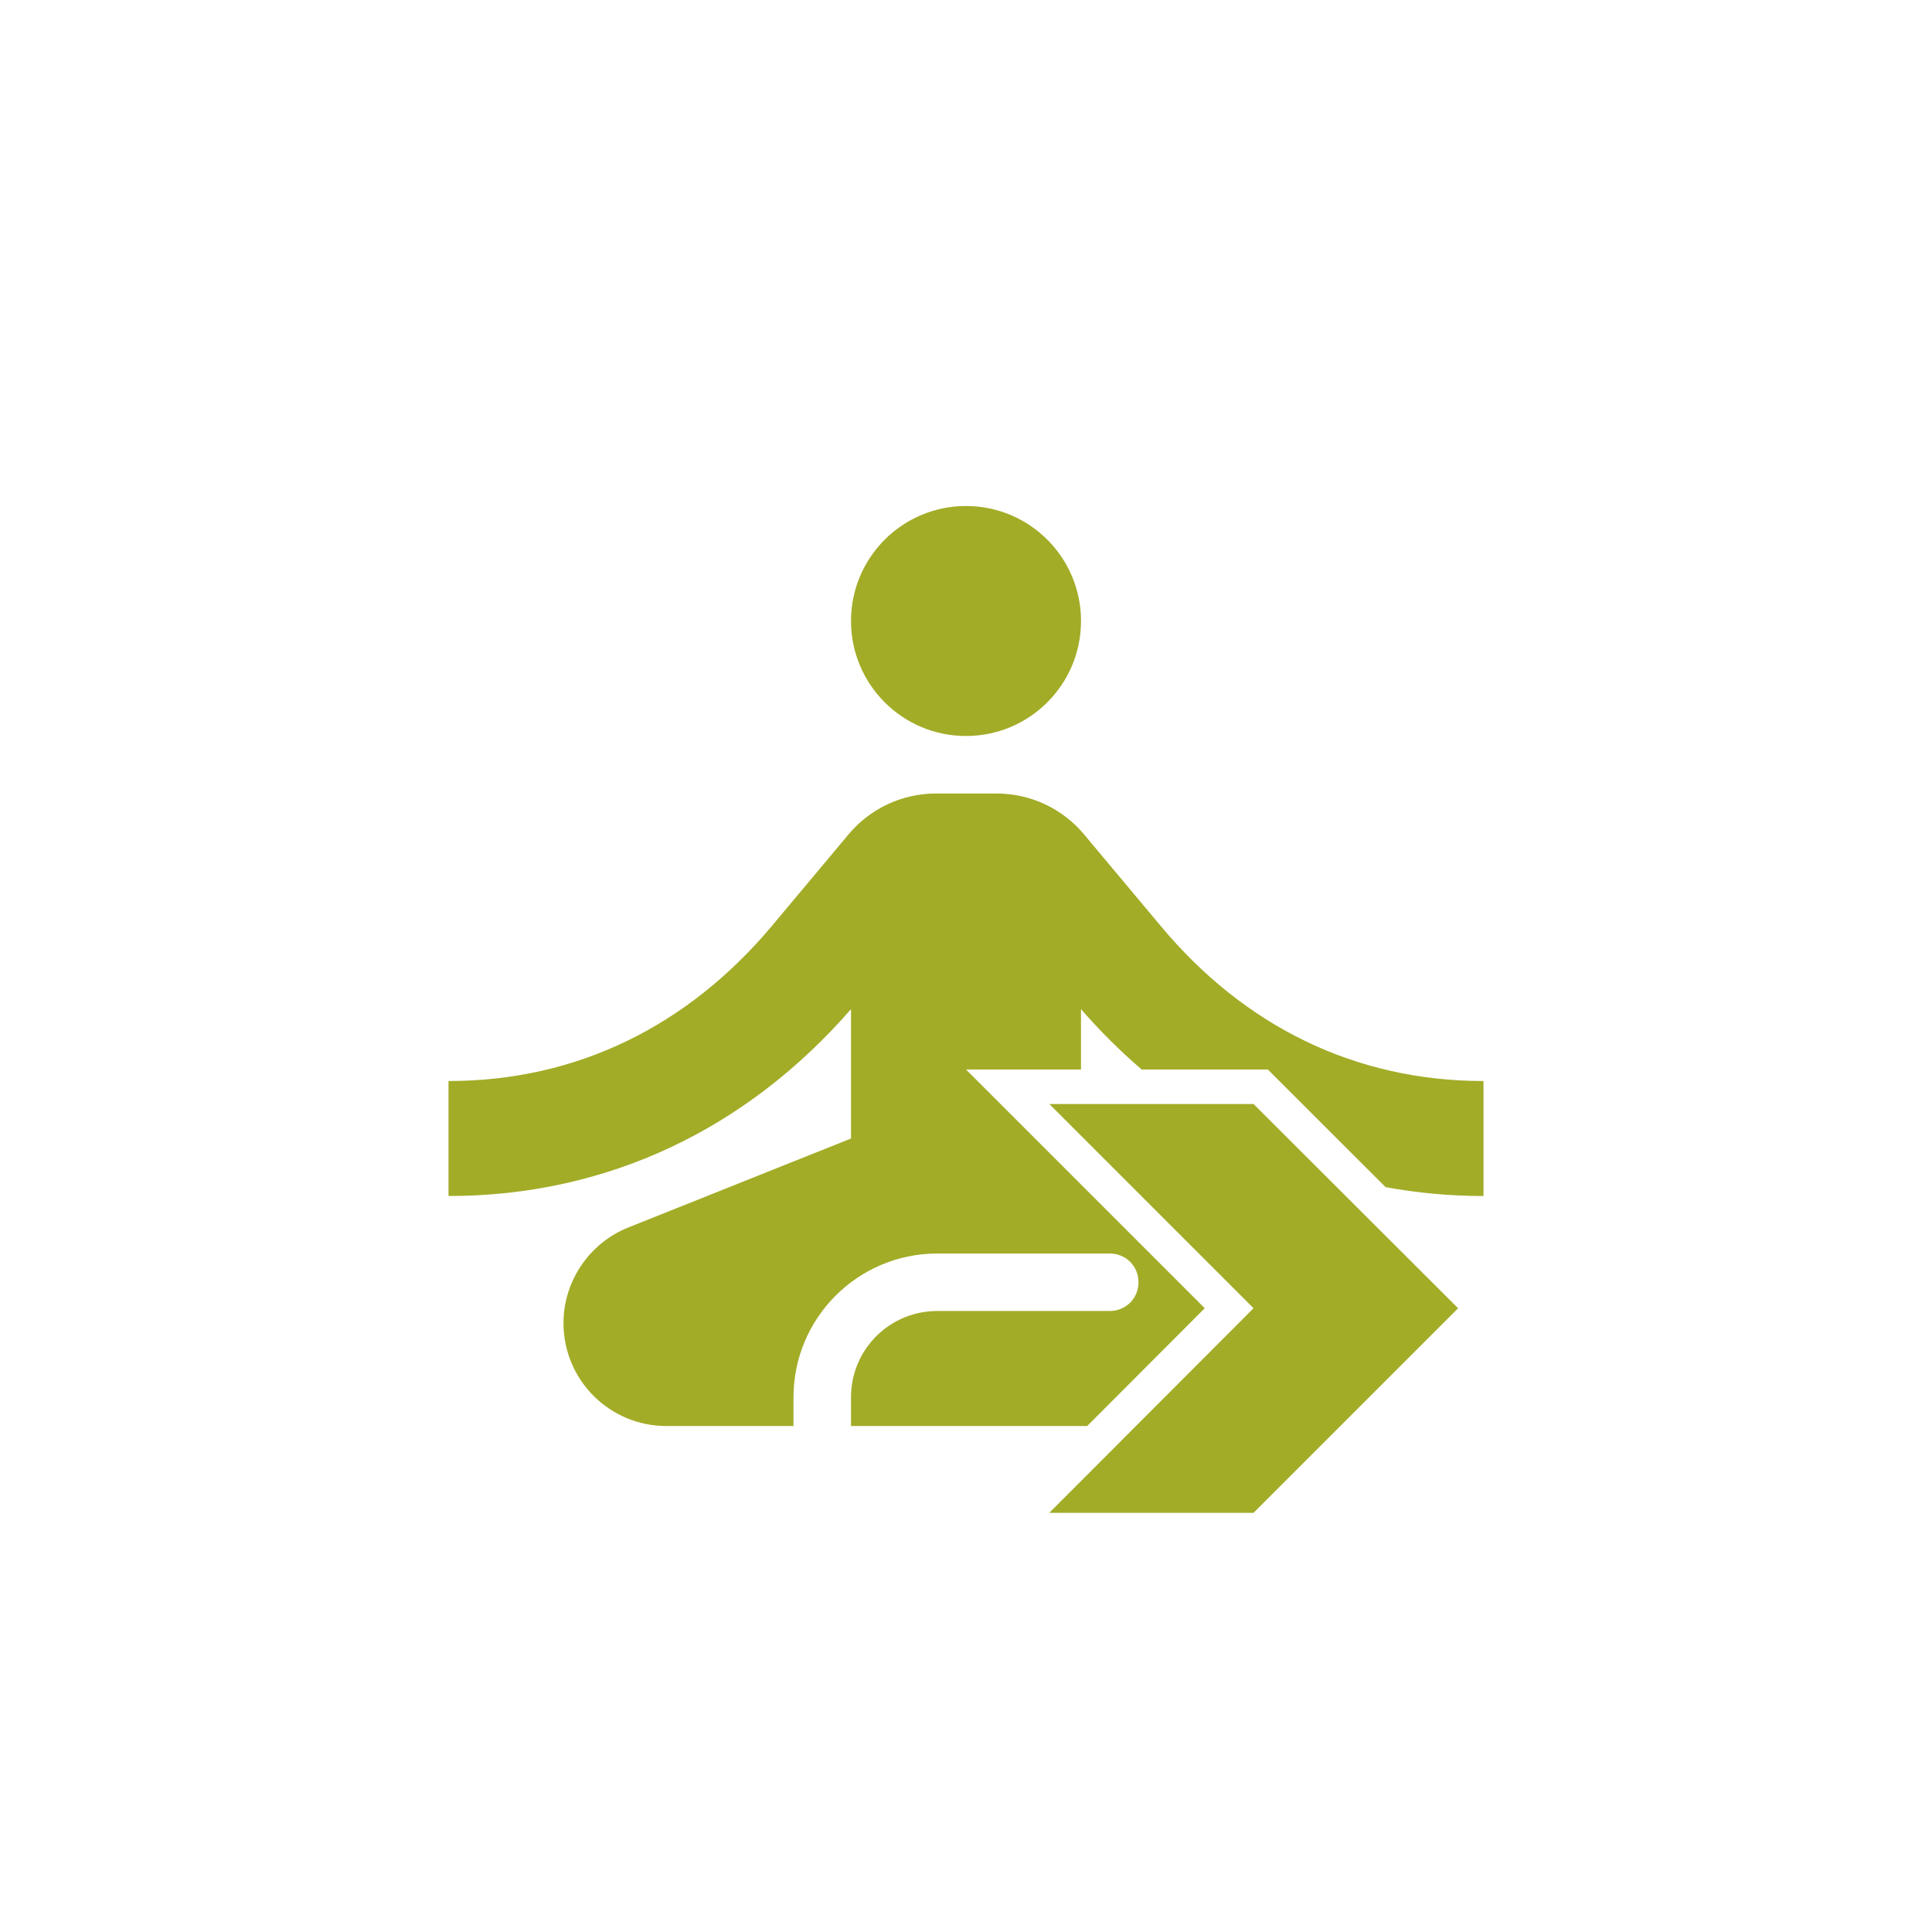 <svg width="56" height="56" viewBox="0 0 56 56" fill="none" xmlns="http://www.w3.org/2000/svg">
<g clip-path="url(#clip0_56_4284)">
<path d="M36.334 32H30.414L36.334 37.92L30.414 43.85H36.334L42.264 37.92L36.334 32Z" fill="#A2AC27"/>
<path d="M28 21.333C29.841 21.333 31.334 19.841 31.334 18C31.334 16.159 29.841 14.667 28 14.667C26.159 14.667 24.667 16.159 24.667 18C24.667 19.841 26.159 21.333 28 21.333Z" fill="#A2AC27"/>
<path d="M28.884 23C29.867 23 30.8 23.433 31.434 24.2L33.667 26.867C36.067 29.733 39.267 31.334 43 31.334V34.667C42.027 34.667 41.08 34.579 40.163 34.41L36.748 31H33.092C32.473 30.469 31.886 29.885 31.333 29.25V31H28L34.92 37.92L31.512 41.334H24.667V40.5C24.667 39.117 25.784 38 27.167 38H32.167C32.633 37.999 33 37.633 33 37.167C33 36.7 32.633 36.334 32.167 36.334H27.167C24.867 36.334 23 38.2 23 40.5V41.334H19.316C17.667 41.334 16.333 40 16.333 38.35C16.333 37.134 17.084 36.034 18.2 35.584L24.667 33V29.25C21.65 32.716 17.617 34.667 13 34.667V31.334C16.733 31.334 19.933 29.733 22.35 26.867L24.583 24.2C25.216 23.433 26.151 23 27.134 23H28.884Z" fill="#A2AC27"/>
</g>
<defs>
<clipPath id="clip0_56_4284">
<rect width="40" height="40" fill="white" transform="translate(8 8)"/>
</clipPath>
</defs>
</svg>
